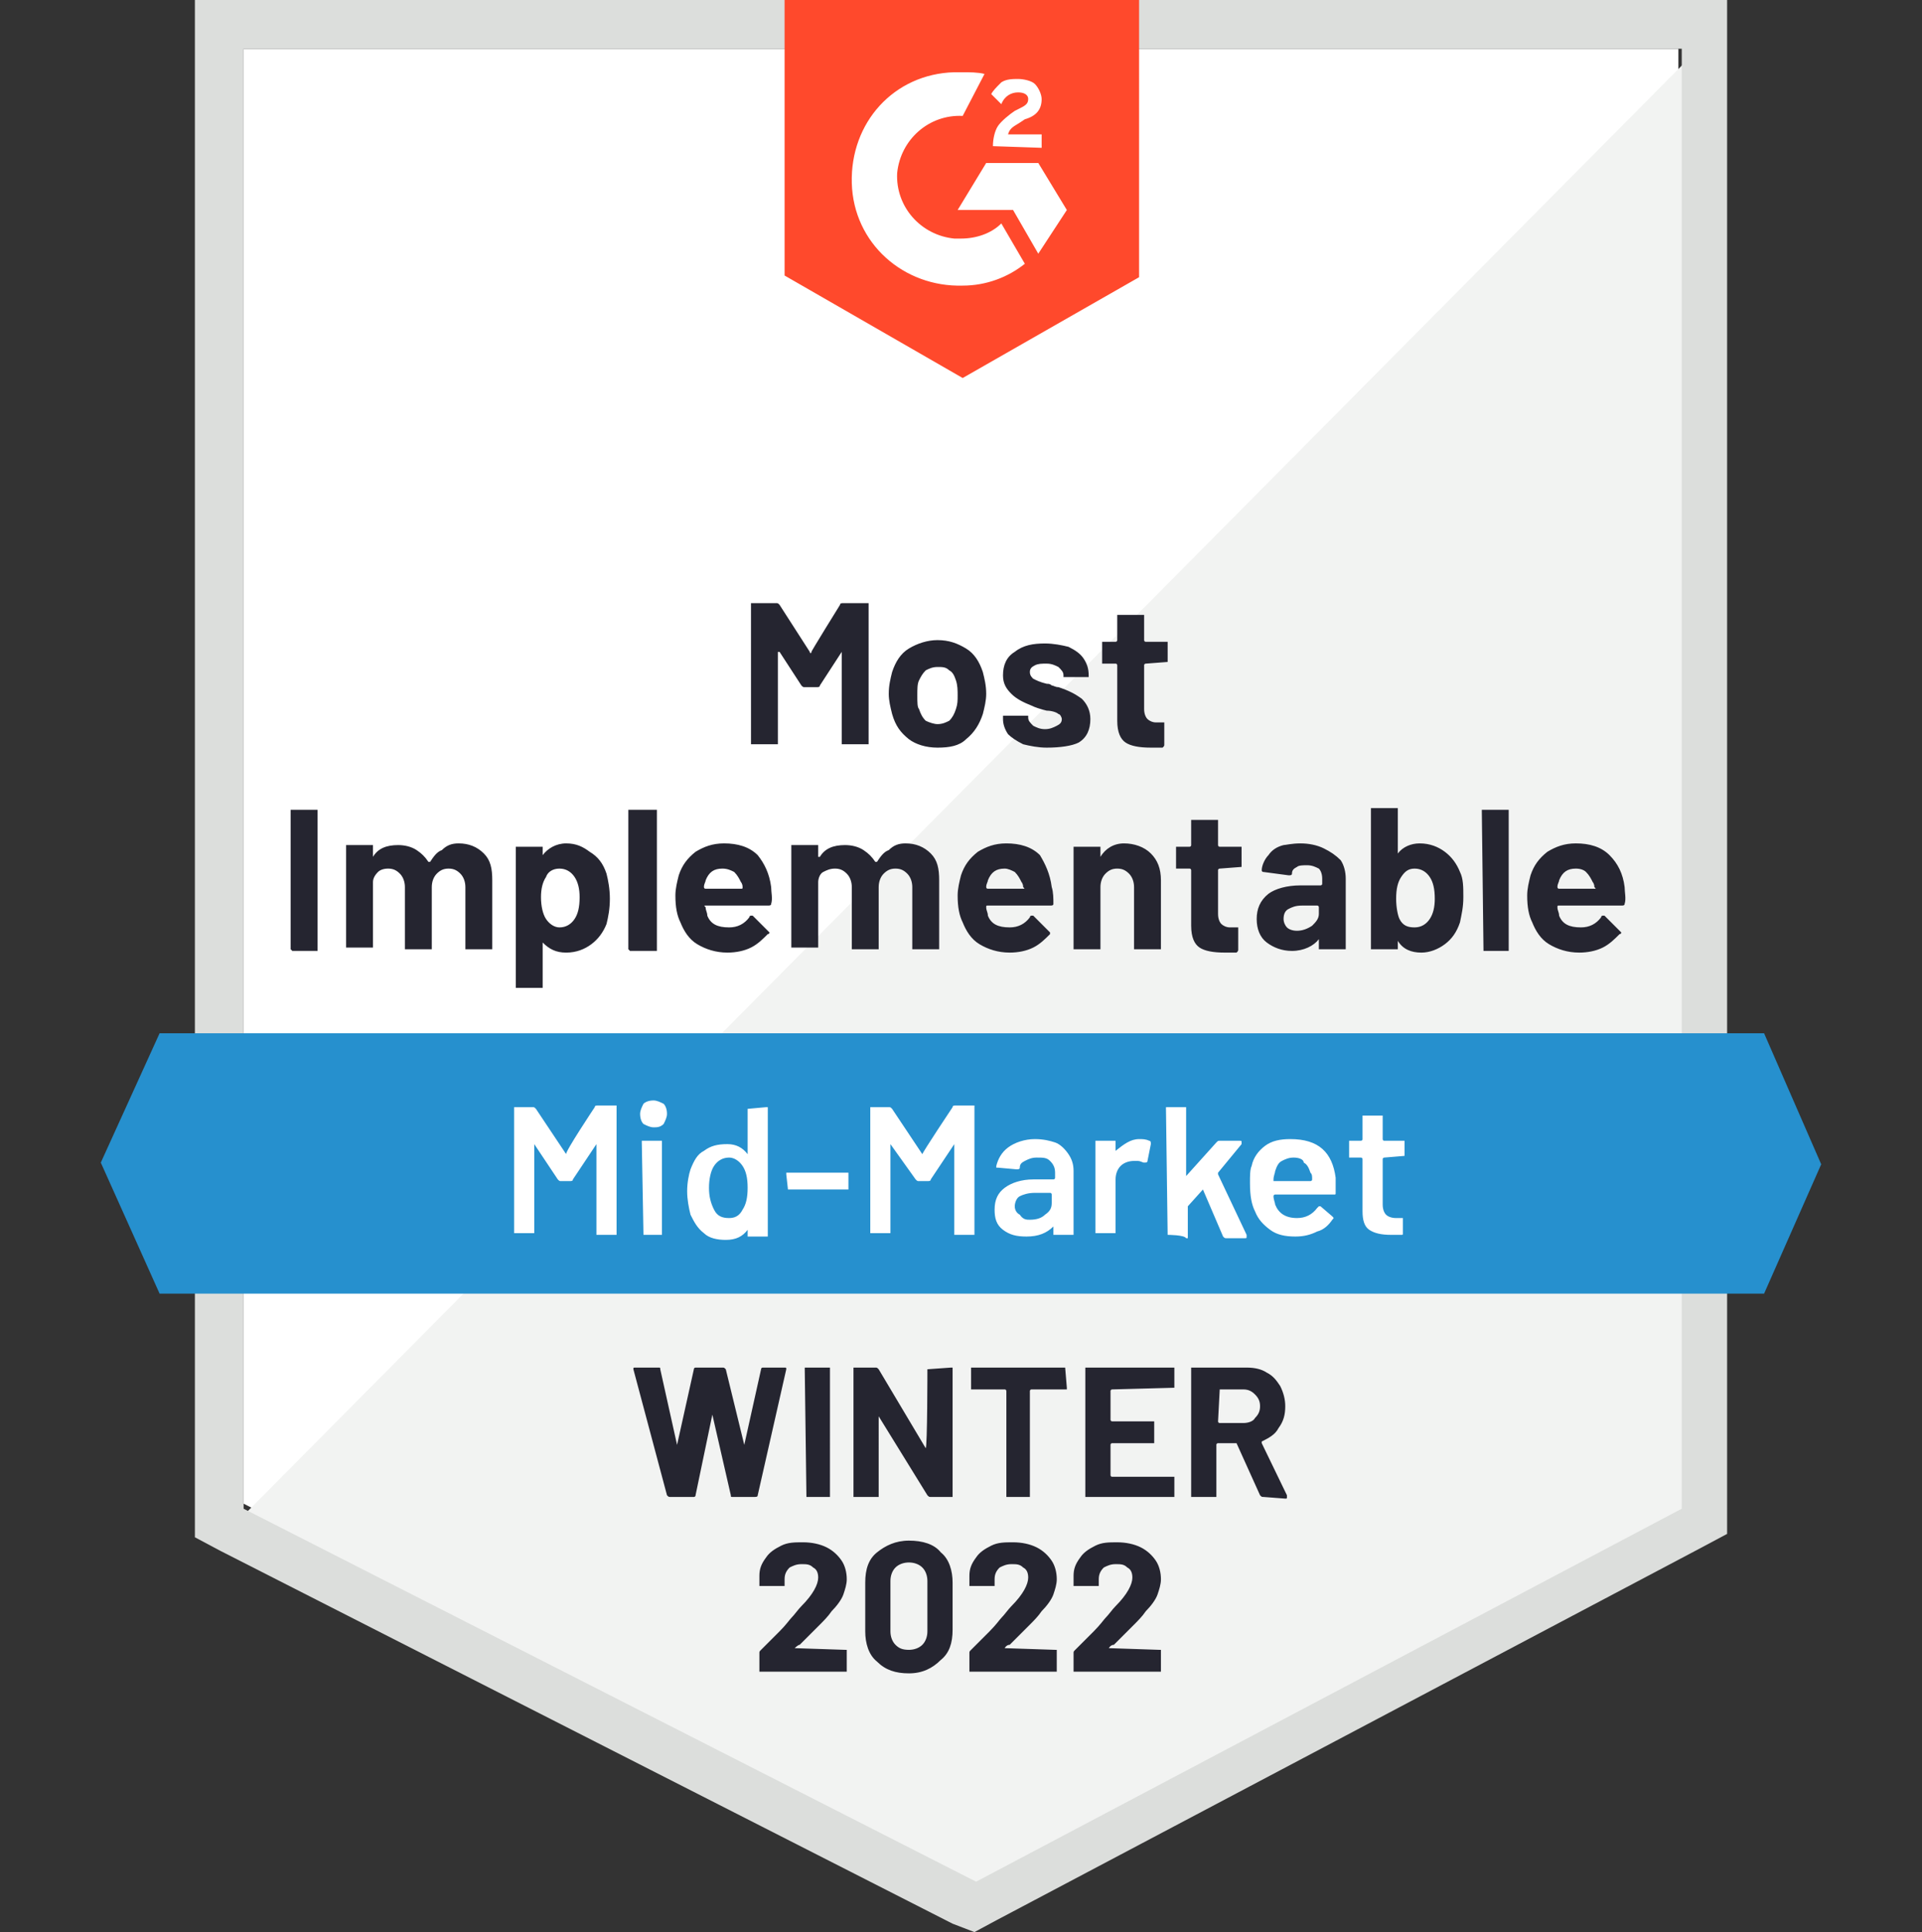 <?xml version="1.0" encoding="utf-8"?>
<!-- Generator: Adobe Illustrator 25.2.3, SVG Export Plug-In . SVG Version: 6.00 Build 0)  -->
<svg version="1.1" id="Layer_1" xmlns="http://www.w3.org/2000/svg" xmlns:xlink="http://www.w3.org/1999/xlink" x="0px" y="0px"
	 width="114.4px" height="115px" viewBox="0 0 114.4 115" style="enable-background:new 0 0 114.4 115;" xml:space="preserve">
<rect x="0" y="0" width="114.4" height="115" fill="#333333" stroke="none"/>
<style type="text/css">
	.st0{fill:#FFFFFF;}
	.st1{fill:#F2F3F2;}
	.st2{fill:#DCDEDC;}
	.st3{fill:#FF492C;}
	.st4{fill:#2690CE;}
	.st5{fill:#252530;}
</style>
<path class="st0" d="M14.5,89.5L58,111.7l41.9-22.2V2.9H14.5V89.5z"/>
<path class="st1" d="M100.8,3.2L13.6,91.1l45.2,22.4l42-21.5V3.2z"/>
<path class="st2" d="M11.6,31.8v59.7l1.5,0.8l43.6,22.2L58,115l1.3-0.7l42-22.2l1.5-0.8V0H11.6V31.8z M14.5,89.8V2.9h85.6v86.9
	l-42,22.2L14.5,89.8z"/>
<path class="st3" d="M57.3,4.3c0.4,0,0.9,0,1.3,0.1l-1.3,2.5c-2-0.1-3.7,1.4-3.9,3.4c-0.1,2,1.4,3.7,3.4,3.9h0.4
	c0.9,0,1.8-0.3,2.4-0.9l1.4,2.4c-1,0.8-2.3,1.3-3.7,1.3c-3.5,0.1-6.5-2.5-6.6-6.1s2.5-6.5,6.1-6.6C56.7,4.3,57.3,4.3,57.3,4.3z
	 M61.8,9.7l1.7,2.8l-1.7,2.6l-1.5-2.6H57l1.7-2.8H61.8z M59.1,8.7c0-0.4,0.1-0.9,0.3-1.2c0.2-0.3,0.7-0.7,1-0.9l0.2-0.1
	c0.4-0.2,0.6-0.3,0.6-0.6s-0.3-0.4-0.6-0.4c-0.4,0-0.8,0.2-1,0.7L59,5.6c0.1-0.2,0.3-0.4,0.6-0.7c0.3-0.2,0.7-0.2,1-0.2
	s0.8,0.1,1,0.3C61.8,5.2,62,5.6,62,5.9c0,0.6-0.3,1-1,1.2l-0.3,0.2C60.4,7.5,60.1,7.6,60,8h2v0.8C62.1,8.8,59.1,8.7,59.1,8.7z
	 M57.3,22.5l10.5-6V0H46.7v16.4L57.3,22.5z"/>
<path class="st4" d="M105,61.5H9.5L6,69.2L9.5,77H105l3.4-7.7L105,61.5z"/>
<path class="st5" d="M17.4,56.6C17.4,56.6,17.4,56.5,17.4,56.6c-0.1-0.1-0.1-0.1-0.1-0.1v-8.2v-0.1h0.1h1.4h0.1v0.1v8.2v0.1h-0.1
	H17.4z M27.3,50.2c0.6,0,1.1,0.2,1.5,0.6c0.4,0.4,0.5,0.9,0.5,1.6v4v0.1h-0.1h-1.4h-0.1v-0.1v-3.6c0-0.3-0.1-0.6-0.3-0.8
	c-0.2-0.2-0.4-0.3-0.7-0.3c-0.3,0-0.5,0.1-0.7,0.3s-0.3,0.5-0.3,0.8v3.6v0.1h-0.1h-1.4h-0.1v-0.1v-3.6c0-0.3-0.1-0.6-0.3-0.8
	c-0.2-0.2-0.4-0.3-0.7-0.3c-0.3,0-0.5,0.1-0.6,0.2c-0.2,0.2-0.3,0.4-0.3,0.6v3.8v0.1h-0.1h-1.4h-0.1v-0.1v-5.9v-0.1h0.1h1.4h0.1v0.1
	V51l0,0l0,0c0.3-0.5,0.8-0.7,1.5-0.7c0.4,0,0.8,0.1,1.1,0.3c0.3,0.2,0.5,0.4,0.7,0.7h0.1c0.2-0.3,0.4-0.6,0.7-0.7
	C26.6,50.3,26.9,50.2,27.3,50.2z M36.1,52c0.1,0.4,0.2,0.9,0.2,1.5s-0.1,1.1-0.2,1.5c-0.2,0.5-0.5,0.9-0.9,1.2
	c-0.4,0.3-0.9,0.5-1.5,0.5c-0.6,0-1-0.2-1.4-0.6l0,0l0,0v2.6v0.1h-0.1h-1.4h-0.1v-0.1v-8.2v-0.1h0.1h1.4h0.1v0.1v0.4l0,0l0,0
	c0.3-0.4,0.8-0.7,1.4-0.7c0.6,0,1,0.2,1.4,0.5C35.6,51,35.9,51.4,36.1,52z M34.2,54.7c0.2-0.3,0.3-0.7,0.3-1.3
	c0-0.5-0.1-0.9-0.3-1.2c-0.2-0.3-0.5-0.5-0.9-0.5c-0.4,0-0.7,0.2-0.8,0.5c-0.2,0.3-0.3,0.7-0.3,1.2s0.1,1,0.3,1.3
	c0.2,0.3,0.5,0.5,0.8,0.5C33.7,55.2,34,55,34.2,54.7z M37.5,56.6C37.5,56.6,37.5,56.5,37.5,56.6c-0.1-0.1-0.1-0.1-0.1-0.1v-8.2v-0.1
	h0.1H39h0.1v0.1v8.2v0.1H39H37.5z M45.9,52.8c0,0.3,0.1,0.7,0,1c0,0.1-0.1,0.1-0.2,0.1H42c-0.1,0-0.1,0,0,0.1c0,0.2,0.1,0.3,0.1,0.5
	c0.2,0.5,0.6,0.7,1.3,0.7c0.5,0,0.9-0.2,1.2-0.6c0-0.1,0.1-0.1,0.1-0.1h0.1l0.9,0.9l0.1,0.1c0,0,0,0.1-0.1,0.1
	c-0.3,0.3-0.6,0.6-1,0.8s-0.9,0.3-1.4,0.3c-0.7,0-1.3-0.2-1.8-0.5s-0.8-0.8-1-1.3c-0.2-0.4-0.3-0.9-0.3-1.6c0-0.4,0.1-0.8,0.2-1.2
	c0.2-0.6,0.5-1,1-1.4c0.5-0.3,1-0.5,1.7-0.5c0.8,0,1.5,0.2,2,0.7C45.5,51.4,45.8,52,45.9,52.8z M43,51.7c-0.5,0-0.8,0.2-1,0.7
	c0,0.1-0.1,0.2-0.1,0.4c0,0,0,0.1,0.1,0.1h2.1c0.1,0,0.1,0,0.1-0.1c0-0.2-0.1-0.3-0.1-0.3c-0.1-0.2-0.2-0.4-0.4-0.6
	C43.5,51.8,43.3,51.7,43,51.7z M53.9,50.2c0.6,0,1.1,0.2,1.5,0.6c0.4,0.4,0.5,0.9,0.5,1.6v4v0.1h-0.1h-1.4h-0.1v-0.1v-3.6
	c0-0.3-0.1-0.6-0.3-0.8s-0.4-0.3-0.7-0.3s-0.5,0.1-0.7,0.3s-0.3,0.5-0.3,0.8v3.6v0.1h-0.1h-1.4h-0.1v-0.1v-3.6
	c0-0.3-0.1-0.6-0.3-0.8s-0.4-0.3-0.7-0.3s-0.5,0.1-0.7,0.2s-0.3,0.4-0.3,0.6v3.8v0.1h-0.1h-1.4h-0.1v-0.1v-5.9v-0.1h0.1h1.4h0.1v0.1
	V51l0,0c0,0,0,0,0.1,0c0.3-0.5,0.8-0.7,1.5-0.7c0.4,0,0.8,0.1,1.1,0.3s0.5,0.4,0.7,0.7c0,0,0,0,0.1,0c0.2-0.3,0.4-0.6,0.7-0.7
	C53.2,50.3,53.5,50.2,53.9,50.2z M62.6,52.8c0.1,0.3,0.1,0.7,0.1,1c0,0.1-0.1,0.1-0.2,0.1h-3.7c-0.1,0-0.1,0-0.1,0.1
	c0,0.2,0.1,0.3,0.1,0.5c0.2,0.5,0.6,0.7,1.3,0.7c0.5,0,0.9-0.2,1.2-0.6c0-0.1,0.1-0.1,0.1-0.1h0.1l0.9,0.9l0.1,0.1v0.1
	c-0.3,0.3-0.6,0.6-1,0.8s-0.9,0.3-1.4,0.3c-0.7,0-1.3-0.2-1.8-0.5s-0.8-0.8-1-1.3C57.1,54.5,57,54,57,53.3c0-0.4,0.1-0.8,0.2-1.2
	c0.2-0.6,0.5-1,1-1.4c0.5-0.3,1-0.5,1.7-0.5c0.8,0,1.5,0.2,2,0.7C62.2,51.4,62.5,52,62.6,52.8z M59.8,51.7c-0.5,0-0.8,0.2-1,0.7
	c0,0.1-0.1,0.2-0.1,0.4c0,0,0,0.1,0.1,0.1h2.1c0.1,0,0.1,0,0-0.1c0-0.2-0.1-0.3-0.1-0.3c-0.1-0.2-0.2-0.4-0.4-0.6
	C60.2,51.8,60,51.7,59.8,51.7z M66.9,50.2c0.6,0,1.2,0.2,1.6,0.6c0.4,0.4,0.6,0.9,0.6,1.6v4v0.1H69h-1.4h-0.1v-0.1v-3.6
	c0-0.3-0.1-0.6-0.3-0.8c-0.2-0.2-0.4-0.3-0.7-0.3c-0.3,0-0.5,0.1-0.7,0.3c-0.2,0.2-0.3,0.5-0.3,0.8v3.6v0.1h-0.1H64h-0.1v-0.1v-5.9
	v-0.1H64h1.4h0.1v0.1v0.4c0,0,0,0,0,0.1l0,0C65.8,50.5,66.3,50.2,66.9,50.2z M73.9,51.6L73.9,51.6C73.8,51.7,73.8,51.7,73.9,51.6
	l-1.3,0.1c0,0-0.1,0-0.1,0.1v2.6c0,0.3,0.1,0.5,0.2,0.6s0.3,0.2,0.5,0.2h0.4h0.1v0.1v1.2c0,0.1,0,0.1-0.1,0.2c-0.3,0-0.6,0-0.7,0
	c-0.7,0-1.2-0.1-1.5-0.3s-0.5-0.6-0.5-1.3v-3.3c0,0,0-0.1-0.1-0.1h-0.7H70v-0.1v-1.1v-0.1h0.1h0.7c0,0,0.1,0,0.1-0.1v-1.4v-0.1H71
	h1.4h0.1v0.1v1.4c0,0,0,0.1,0.1,0.1h1.2h0.1v0.1V51.6z M77.4,50.2c0.5,0,1,0.1,1.4,0.3s0.7,0.4,1,0.7c0.2,0.3,0.3,0.7,0.3,1.1v4.1
	v0.1H80h-1.4h-0.1v-0.1V56c0,0,0,0,0-0.1s0,0,0,0c-0.3,0.4-0.9,0.7-1.6,0.7c-0.6,0-1.1-0.2-1.5-0.5s-0.6-0.8-0.6-1.4
	c0-0.6,0.2-1.1,0.7-1.5c0.4-0.3,1.1-0.5,1.9-0.5h1.2c0,0,0.1,0,0.1-0.1v-0.3c0-0.3-0.1-0.5-0.2-0.6c-0.2-0.1-0.4-0.2-0.7-0.2
	c-0.2,0-0.5,0-0.6,0.1c-0.2,0.1-0.3,0.2-0.3,0.4c0,0.1-0.1,0.1-0.2,0.1l-1.5-0.2c-0.1,0-0.1-0.1-0.1-0.1c0-0.3,0.2-0.7,0.4-0.9
	c0.2-0.3,0.5-0.5,0.9-0.6C76.5,50.3,76.9,50.2,77.4,50.2z M77.2,55.4c0.3,0,0.6-0.1,0.9-0.3c0.2-0.2,0.4-0.4,0.4-0.7V54
	c0,0,0-0.1-0.1-0.1h-0.9c-0.4,0-0.6,0.1-0.8,0.2c-0.2,0.1-0.3,0.3-0.3,0.6c0,0.2,0.1,0.4,0.2,0.5C76.7,55.3,76.9,55.4,77.2,55.4z
	 M86.9,51.9c0.2,0.4,0.2,0.9,0.2,1.5s-0.1,1-0.2,1.5c-0.2,0.6-0.5,1-0.9,1.3s-0.9,0.5-1.4,0.5c-0.6,0-1.1-0.2-1.4-0.7l0,0l0,0v0.4
	v0.1h-0.1h-1.4h-0.1v-0.1v-8.2v-0.1h0.1h1.4h0.1v0.1v2.6l0,0l0,0c0.3-0.4,0.8-0.6,1.3-0.6c0.6,0,1.1,0.2,1.5,0.5
	S86.7,51.4,86.9,51.9z M85.1,54.7c0.2-0.3,0.3-0.7,0.3-1.2c0-0.6-0.1-1-0.3-1.3c-0.2-0.3-0.5-0.5-0.9-0.5s-0.6,0.2-0.8,0.5
	c-0.2,0.3-0.3,0.7-0.3,1.3c0,0.5,0.1,1,0.2,1.2c0.2,0.4,0.5,0.5,0.9,0.5C84.6,55.2,84.9,55,85.1,54.7z M88.3,56.6
	C88.3,56.6,88.3,56.5,88.3,56.6C88.2,56.5,88.2,56.5,88.3,56.6l-0.1-8.3v-0.1h0.1h1.4h0.1v0.1v8.2v0.1h-0.1H88.3z M96.7,52.8
	c0,0.3,0.1,0.7,0,1c0,0.1-0.1,0.1-0.2,0.1h-3.7c-0.1,0-0.1,0-0.1,0.1c0,0.2,0.1,0.3,0.1,0.5c0.2,0.5,0.6,0.7,1.3,0.7
	c0.5,0,0.9-0.2,1.2-0.6c0-0.1,0.1-0.1,0.1-0.1h0.1l0.9,0.9l0.1,0.1c0,0,0,0.1-0.1,0.1c-0.3,0.3-0.6,0.6-1,0.8s-0.9,0.3-1.4,0.3
	c-0.7,0-1.3-0.2-1.8-0.5s-0.8-0.8-1-1.3c-0.2-0.4-0.3-0.9-0.3-1.6c0-0.4,0.1-0.8,0.2-1.2c0.2-0.6,0.5-1,1-1.4c0.5-0.3,1-0.5,1.7-0.5
	c0.8,0,1.5,0.2,2,0.7C96.3,51.4,96.6,52,96.7,52.8L96.7,52.8z M93.8,51.7c-0.5,0-0.8,0.2-1,0.7c0,0.1-0.1,0.2-0.1,0.4
	c0,0,0,0.1,0.1,0.1h2.1c0.1,0,0.1,0,0-0.1c0-0.2-0.1-0.3-0.1-0.3c-0.1-0.2-0.2-0.4-0.4-0.6C94.3,51.8,94.1,51.7,93.8,51.7z M50,36
	c0-0.1,0.1-0.1,0.2-0.1h1.4h0.1V36v8.2v0.1h-0.1h-1.4h-0.1v-0.1v-5.3v-0.1l0,0l-1.3,2c0,0.1-0.1,0.1-0.2,0.1h-0.7
	c-0.1,0-0.1,0-0.2-0.1l-1.3-2c0,0,0,0-0.1,0c0,0,0,0,0,0.1v5.3v0.1h-0.1h-1.4h-0.1v-0.1V36v-0.1h0.1h1.4c0.1,0,0.1,0,0.2,0.1
	l1.8,2.8c0,0.1,0.1,0.1,0.1,0C48.2,38.9,50,36,50,36z M55.8,44.5c-0.7,0-1.3-0.2-1.7-0.5c-0.5-0.4-0.8-0.8-1-1.5
	c-0.1-0.4-0.2-0.8-0.2-1.2c0-0.5,0.1-0.9,0.2-1.3c0.2-0.6,0.5-1.1,1-1.4s1.1-0.5,1.7-0.5c0.7,0,1.2,0.2,1.7,0.5s0.8,0.8,1,1.4
	c0.1,0.4,0.2,0.8,0.2,1.3c0,0.4-0.1,0.8-0.2,1.2c-0.2,0.6-0.5,1.1-1,1.5C57.1,44.4,56.5,44.5,55.8,44.5z M55.8,43.1
	c0.3,0,0.5-0.1,0.7-0.2c0.2-0.2,0.3-0.4,0.4-0.7c0.1-0.3,0.1-0.5,0.1-0.8s0-0.6-0.1-0.9c-0.1-0.3-0.2-0.5-0.4-0.6
	c-0.2-0.2-0.4-0.2-0.7-0.2s-0.5,0.1-0.7,0.2c-0.2,0.2-0.3,0.4-0.4,0.6c-0.1,0.2-0.1,0.5-0.1,0.9s0,0.7,0.1,0.8
	c0.1,0.3,0.2,0.5,0.4,0.7C55.3,43,55.6,43.1,55.8,43.1z M62.3,44.5c-0.5,0-1-0.1-1.4-0.2c-0.4-0.2-0.7-0.4-0.9-0.6
	c-0.2-0.3-0.3-0.6-0.3-0.9v-0.1v-0.1h0.1h1.3h0.1v0.1l0,0c0,0.2,0.1,0.3,0.3,0.5c0.2,0.1,0.4,0.2,0.7,0.2s0.5-0.1,0.7-0.2
	s0.3-0.2,0.3-0.4c0-0.1-0.1-0.3-0.2-0.3c-0.1-0.1-0.4-0.2-0.7-0.2c-0.4-0.1-0.7-0.2-0.9-0.3c-0.5-0.2-0.9-0.4-1.2-0.7
	s-0.5-0.6-0.5-1.1c0-0.6,0.2-1.1,0.7-1.4c0.5-0.4,1.1-0.5,1.8-0.5c0.5,0,1,0.1,1.4,0.2c0.4,0.2,0.7,0.4,0.9,0.7
	c0.2,0.3,0.3,0.6,0.3,1v0.1h-0.1h-1.3h-0.1v-0.1c0-0.2-0.1-0.3-0.3-0.5c-0.2-0.1-0.4-0.2-0.7-0.2s-0.5,0-0.7,0.1s-0.3,0.2-0.3,0.4
	s0.1,0.3,0.2,0.4c0.2,0.1,0.4,0.2,0.8,0.3c0.1,0,0.2,0,0.3,0.1c0.1,0,0.2,0.1,0.4,0.1c0.6,0.2,1,0.4,1.4,0.7
	c0.3,0.3,0.5,0.7,0.5,1.2c0,0.6-0.2,1.1-0.7,1.4C63.8,44.4,63.1,44.5,62.3,44.5z M69.5,39.4C69.5,39.5,69.5,39.5,69.5,39.4
	C69.4,39.5,69.4,39.5,69.5,39.4l-1.3,0.1c0,0-0.1,0-0.1,0.1v2.6c0,0.3,0.1,0.5,0.2,0.6c0.1,0.1,0.3,0.2,0.5,0.2h0.4h0.1v0.1v1.2
	c0,0.1,0,0.1-0.1,0.2c-0.3,0-0.6,0-0.7,0c-0.7,0-1.2-0.1-1.5-0.3c-0.3-0.2-0.5-0.6-0.5-1.3v-3.3c0,0,0-0.1-0.1-0.1h-0.7h-0.1v-0.1
	v-1.1v-0.1h0.1h0.7c0,0,0.1,0,0.1-0.1v-1.4v-0.1h0.1H68h0.1v0.1v1.4c0,0,0,0.1,0.1,0.1h1.2h0.1v0.1C69.5,38.3,69.5,39.4,69.5,39.4z"
	/>
<path class="st0" d="M35.4,65.9c0-0.1,0.1-0.1,0.2-0.1h1h0.1v0.1v7.5v0.1h-0.1h-1h-0.1v-0.1v-5.3l0,0l0,0l-1.4,2.1
	c0,0.1-0.1,0.1-0.2,0.1h-0.5c-0.1,0-0.1,0-0.2-0.1l-1.4-2.1l0,0l0,0v5.2v0.1h-0.1h-1h-0.1v-0.1V66v-0.1h0.1h1c0.1,0,0.1,0,0.2,0.1
	l1.8,2.7l0,0l0,0C33.6,68.6,35.4,65.9,35.4,65.9z M38.9,67.1c-0.2,0-0.4-0.1-0.6-0.2c-0.1-0.1-0.2-0.3-0.2-0.6
	c0-0.2,0.1-0.4,0.2-0.6c0.1-0.1,0.3-0.2,0.6-0.2c0.2,0,0.4,0.1,0.6,0.2c0.1,0.1,0.2,0.3,0.2,0.6c0,0.2-0.1,0.4-0.2,0.6
	C39.3,67.1,39.1,67.1,38.9,67.1z M38.3,73.5L38.3,73.5C38.2,73.4,38.2,73.4,38.3,73.5L38.2,68v-0.1h0.1h1h0.1V68v5.4v0.1h-0.1H38.3z
	 M44.5,66C44.5,65.9,44.5,65.9,44.5,66C44.6,65.9,44.6,65.9,44.5,66l1.1-0.1h0.1V66v7.5v0.1h-0.1h-1h-0.1v-0.1v-0.3l0,0l0,0
	c-0.3,0.4-0.7,0.6-1.3,0.6c-0.5,0-1-0.1-1.3-0.4c-0.4-0.3-0.6-0.7-0.8-1.1c-0.1-0.4-0.2-0.9-0.2-1.4s0.1-1,0.2-1.3
	c0.2-0.5,0.4-0.9,0.8-1.1c0.4-0.3,0.8-0.4,1.4-0.4c0.5,0,0.9,0.2,1.2,0.6l0,0l0,0L44.5,66L44.5,66z M44.2,72
	c0.2-0.3,0.3-0.7,0.3-1.3c0-0.6-0.1-1-0.3-1.3s-0.5-0.5-0.8-0.5c-0.4,0-0.7,0.2-0.9,0.5s-0.3,0.8-0.3,1.3s0.1,0.9,0.3,1.3
	s0.5,0.5,0.9,0.5C43.7,72.5,44,72.4,44.2,72z M46.9,70.8L46.9,70.8C46.8,70.7,46.8,70.7,46.9,70.8l-0.1-0.9v-0.1h0.1h3.5h0.1v0.1
	v0.8v0.1h-0.1H46.9z M56.7,65.9c0-0.1,0.1-0.1,0.2-0.1h1H58v0.1v7.5v0.1h-0.1h-1h-0.1v-0.1v-5.3l0,0l0,0l-1.4,2.1
	c0,0.1-0.1,0.1-0.2,0.1h-0.5c-0.1,0-0.1,0-0.2-0.1L53,68.1l0,0l0,0v5.2v0.1h-0.1h-1h-0.1v-0.1V66v-0.1h0.1h1c0.1,0,0.1,0,0.2,0.1
	l1.8,2.7l0,0l0,0C54.9,68.6,56.7,65.9,56.7,65.9z M61.6,67.8c0.5,0,0.9,0.1,1.2,0.2s0.6,0.4,0.8,0.7c0.2,0.3,0.3,0.6,0.3,1v3.7v0.1
	h-0.1h-1h-0.1v-0.1V73l0,0l0,0c-0.4,0.4-0.9,0.6-1.6,0.6c-0.6,0-1-0.1-1.4-0.4s-0.5-0.7-0.5-1.2c0-0.6,0.2-1,0.6-1.3
	c0.4-0.3,1-0.5,1.7-0.5h1.2c0,0,0.1,0,0.1-0.1v-0.3c0-0.3-0.1-0.5-0.3-0.7s-0.4-0.2-0.8-0.2c-0.3,0-0.5,0.1-0.7,0.2
	s-0.3,0.2-0.3,0.4c0,0.1-0.1,0.1-0.2,0.1l-1.1-0.1h-0.1c0,0,0,0,0-0.1c0.1-0.4,0.3-0.8,0.7-1.1C60.4,68,61,67.8,61.6,67.8z
	 M61.3,72.6c0.4,0,0.7-0.1,0.9-0.3c0.3-0.2,0.4-0.4,0.4-0.7v-0.5c0,0,0-0.1-0.1-0.1h-0.9c-0.4,0-0.7,0.1-0.9,0.2s-0.3,0.4-0.3,0.6
	s0.1,0.4,0.3,0.5C60.9,72.6,61.1,72.6,61.3,72.6L61.3,72.6z M67.8,67.8c0.2,0,0.4,0,0.6,0.1c0.1,0,0.1,0.1,0.1,0.2l-0.2,1
	c0,0.1-0.1,0.1-0.2,0.1c-0.1,0-0.2-0.1-0.4-0.1c-0.1,0-0.2,0-0.2,0c-0.3,0-0.6,0.1-0.8,0.3c-0.2,0.2-0.3,0.5-0.3,0.8v3.1v0.1h-0.1
	h-1h-0.1v-0.1V68v-0.1h0.1h1h0.1V68v0.5l0,0l0,0C66.9,68.1,67.3,67.8,67.8,67.8z M69.5,73.5C69.5,73.5,69.4,73.5,69.5,73.5
	C69.4,73.4,69.4,73.4,69.5,73.5L69.4,66v-0.1h0.1h1h0.1V66v4l0,0l0,0l1.8-2c0.1-0.1,0.1-0.1,0.2-0.1h1.2c0.1,0,0.1,0,0.1,0.1v0.1
	l-1.4,1.7c0,0,0,0,0,0.1l1.7,3.6v0.1c0,0.1,0,0.1-0.1,0.1H73c-0.1,0-0.1,0-0.2-0.1l-1.2-2.8l0,0l0,0l-0.9,1v0.1v1.7v0.1h-0.1
	C70.5,73.5,69.5,73.5,69.5,73.5z M79.5,70.1c0,0.2,0,0.4,0,0.6V71c0,0.1,0,0.1-0.1,0.1h-3.5c0,0-0.1,0-0.1,0.1
	c0,0.2,0.1,0.4,0.1,0.5c0.2,0.5,0.6,0.8,1.3,0.8c0.5,0,0.9-0.2,1.2-0.6l0.1-0.1h0.1l0.7,0.6c0.1,0.1,0.1,0.1,0,0.2
	c-0.2,0.3-0.5,0.6-0.9,0.7c-0.4,0.2-0.8,0.3-1.3,0.3c-0.6,0-1.1-0.1-1.5-0.4s-0.7-0.6-0.9-1.1c-0.2-0.4-0.3-0.9-0.3-1.7
	c0-0.4,0-0.8,0.1-1c0.1-0.5,0.4-0.9,0.8-1.2c0.4-0.3,0.9-0.4,1.5-0.4C78.5,67.8,79.3,68.6,79.5,70.1z M77,68.9
	c-0.3,0-0.5,0.1-0.7,0.2s-0.3,0.3-0.4,0.6c0,0.1-0.1,0.3-0.1,0.5v0.1H78c0,0,0.1,0,0.1-0.1c0-0.2,0-0.3-0.1-0.4
	c-0.1-0.3-0.2-0.5-0.4-0.6C77.6,69,77.3,68.9,77,68.9L77,68.9z M83.6,68.8C83.6,68.8,83.6,68.9,83.6,68.8
	C83.5,68.9,83.5,68.9,83.6,68.8l-1.2,0.1c0,0-0.1,0-0.1,0.1v2.7c0,0.3,0.1,0.5,0.2,0.6s0.3,0.2,0.6,0.2h0.3h0.1v0.1v0.8
	c0,0.1,0,0.1-0.1,0.1h-0.6c-0.6,0-1-0.1-1.3-0.3c-0.3-0.2-0.4-0.6-0.4-1.1V69c0,0,0-0.1-0.1-0.1h-0.6h-0.1v-0.1V68v-0.1h0.1H81
	c0,0,0.1,0,0.1-0.1v-1.3v-0.1h0.1h1h0.1v0.1v1.3c0,0,0,0.1,0.1,0.1h1.1h0.1V68C83.6,68,83.6,68.8,83.6,68.8z"/>
<path class="st5" d="M39.9,89.1c-0.1,0-0.1,0-0.2-0.1l-2-7.5l0,0c0-0.1,0-0.1,0.1-0.1h1.4c0.1,0,0.1,0,0.1,0.1l1,4.5l0,0l0,0l1-4.5
	c0-0.1,0.1-0.1,0.1-0.1H43c0.1,0,0.1,0,0.2,0.1l1.1,4.5l0,0l0,0l1-4.5c0-0.1,0.1-0.1,0.1-0.1h1.3c0.1,0,0.1,0,0.1,0.1L45.1,89
	c0,0.1-0.1,0.1-0.2,0.1h-1.3c-0.1,0-0.1,0-0.1-0.1l-1.1-4.8l0,0l0,0l-1,4.8c0,0.1-0.1,0.1-0.1,0.1H39.9z M48,89.1
	C48,89.1,47.9,89.1,48,89.1C47.9,89,47.9,89,48,89.1l-0.1-7.6v-0.1H48h1.3h0.1v0.1V89v0.1h-0.1H48z M55.2,81.5
	C55.2,81.5,55.2,81.4,55.2,81.5C55.3,81.4,55.3,81.4,55.2,81.5l1.4-0.1h0.1v0.1V89v0.1h-0.1h-1.2c-0.1,0-0.1,0-0.2-0.1l-2.9-4.7l0,0
	l0,0V89v0.1h-0.1h-1.3h-0.1V89v-7.5v-0.1h0.1h1.2c0.1,0,0.1,0,0.2,0.1l2.8,4.7l0,0l0,0C55.2,86.1,55.2,81.5,55.2,81.5z M63.4,81.4
	C63.5,81.4,63.5,81.4,63.4,81.4C63.5,81.5,63.5,81.5,63.4,81.4l0.1,1.2v0.1h-0.1h-2c0,0-0.1,0-0.1,0.1V89v0.1h-0.1H60h-0.1V89v-6.2
	c0,0,0-0.1-0.1-0.1h-1.9h-0.1v-0.1v-1.1v-0.1h0.1C57.9,81.4,63.4,81.4,63.4,81.4z M69.9,82.6L69.9,82.6
	C69.8,82.7,69.8,82.7,69.9,82.6l-3.7,0.1c0,0-0.1,0-0.1,0.1v1.7c0,0,0,0.1,0.1,0.1h2.4h0.1v0.1v1.1v0.1h-0.1h-2.4c0,0-0.1,0-0.1,0.1
	v1.8c0,0,0,0.1,0.1,0.1h3.6h0.1V88v1v0.1h-0.1h-5.1h-0.1V89v-7.5v-0.1h0.1h5.1h0.1v0.1V82.6z M75.2,89.1c-0.1,0-0.1,0-0.2-0.1
	l-1.4-3.1c0,0,0,0-0.1,0h-1c0,0-0.1,0-0.1,0.1v3v0.1h-0.1H71h-0.1V89v-7.5v-0.1H71h3.2c0.5,0,0.9,0.1,1.2,0.3
	c0.4,0.2,0.6,0.5,0.8,0.8c0.2,0.4,0.3,0.8,0.3,1.2c0,0.5-0.1,0.9-0.4,1.3c-0.2,0.4-0.6,0.6-1,0.8c0,0,0,0,0,0.1l1.5,3.1v0.1
	c0,0.1,0,0.1-0.1,0.1L75.2,89.1L75.2,89.1z M72.6,82.7L72.6,82.7l-0.1,1.9c0,0,0,0.1,0.1,0.1H74c0.3,0,0.6-0.1,0.7-0.3
	c0.2-0.2,0.3-0.4,0.3-0.7c0-0.3-0.1-0.5-0.3-0.7c-0.2-0.2-0.4-0.3-0.7-0.3H72.6z M47.3,98.1L47.3,98.1L47.3,98.1l3,0.1h0.1v0.1v1.1
	v0.1h-0.1h-5h-0.1v-0.1v-1c0-0.1,0-0.1,0.1-0.2c0.4-0.4,0.7-0.7,1.1-1.1c0.4-0.4,0.6-0.7,0.7-0.8c0.2-0.2,0.4-0.5,0.6-0.7
	c0.7-0.7,1-1.3,1-1.7c0-0.3-0.1-0.5-0.3-0.6c-0.2-0.2-0.4-0.2-0.7-0.2s-0.5,0.1-0.7,0.2c-0.2,0.2-0.3,0.4-0.3,0.7v0.3v0.1h-0.1h-1.3
	h-0.1v-0.1v-0.5c0-0.4,0.1-0.7,0.4-1.1c0.2-0.3,0.5-0.5,0.9-0.7s0.8-0.2,1.3-0.2s1,0.1,1.4,0.3c0.4,0.2,0.7,0.5,0.9,0.8
	s0.3,0.7,0.3,1.1c0,0.3-0.1,0.6-0.2,0.9s-0.4,0.7-0.7,1c-0.2,0.3-0.5,0.6-0.7,0.8c-0.3,0.3-0.7,0.7-1.2,1.2
	C47.5,97.9,47.3,98.1,47.3,98.1z M54.1,99.6c-0.8,0-1.4-0.2-1.9-0.7c-0.5-0.4-0.7-1.1-0.7-1.8v-2.9c0-0.8,0.2-1.4,0.7-1.8
	s1.1-0.7,1.9-0.7c0.8,0,1.5,0.2,1.9,0.7c0.5,0.4,0.7,1.1,0.7,1.8V97c0,0.8-0.2,1.4-0.7,1.8C55.5,99.3,54.9,99.6,54.1,99.6z
	 M54.1,98.2c0.3,0,0.6-0.1,0.8-0.3c0.2-0.2,0.3-0.5,0.3-0.8v-3c0-0.3-0.1-0.6-0.3-0.8c-0.2-0.2-0.5-0.3-0.8-0.3s-0.6,0.1-0.8,0.3
	c-0.2,0.2-0.3,0.5-0.3,0.8v3c0,0.3,0.1,0.6,0.3,0.8S53.7,98.2,54.1,98.2z M59.8,98.1L59.8,98.1L59.8,98.1l3,0.1h0.1v0.1v1.1v0.1
	h-0.1h-5h-0.1v-0.1v-1c0-0.1,0-0.1,0.1-0.2c0.4-0.4,0.7-0.7,1.1-1.1c0.4-0.4,0.6-0.7,0.7-0.8c0.2-0.2,0.4-0.5,0.6-0.7
	c0.7-0.7,1-1.3,1-1.7c0-0.3-0.1-0.5-0.3-0.6c-0.2-0.2-0.4-0.2-0.7-0.2s-0.5,0.1-0.7,0.2c-0.2,0.2-0.3,0.4-0.3,0.7v0.3v0.1h-0.1h-1.3
	h-0.1v-0.1v-0.5c0-0.4,0.1-0.7,0.4-1.1c0.2-0.3,0.5-0.5,0.9-0.7s0.8-0.2,1.3-0.2s1,0.1,1.4,0.3c0.4,0.2,0.7,0.5,0.9,0.8
	s0.3,0.7,0.3,1.1c0,0.3-0.1,0.6-0.2,0.9s-0.4,0.7-0.7,1c-0.2,0.3-0.5,0.6-0.7,0.8c-0.3,0.3-0.7,0.7-1.2,1.2
	C59.9,97.9,59.8,98.1,59.8,98.1z M66,98.1C65.9,98.1,65.9,98.1,66,98.1L66,98.1l3,0.1h0.1v0.1v1.1v0.1H69h-5h-0.1v-0.1v-1
	c0-0.1,0-0.1,0.1-0.2c0.4-0.4,0.7-0.7,1.1-1.1s0.6-0.7,0.7-0.8c0.2-0.2,0.4-0.5,0.6-0.7c0.7-0.7,1-1.3,1-1.7c0-0.3-0.1-0.5-0.3-0.6
	c-0.2-0.2-0.4-0.2-0.7-0.2c-0.3,0-0.5,0.1-0.7,0.2c-0.2,0.2-0.3,0.4-0.3,0.7v0.3v0.1h-0.1H64h-0.1v-0.1v-0.5c0-0.4,0.1-0.7,0.4-1.1
	c0.2-0.3,0.5-0.5,0.9-0.7s0.8-0.2,1.3-0.2s1,0.1,1.4,0.3c0.4,0.2,0.7,0.5,0.9,0.8c0.2,0.3,0.3,0.7,0.3,1.1c0,0.3-0.1,0.6-0.2,0.9
	c-0.1,0.3-0.4,0.7-0.7,1c-0.2,0.3-0.5,0.6-0.7,0.8c-0.3,0.3-0.7,0.7-1.2,1.2C66.1,97.9,66,98.1,66,98.1z"/>
</svg>
